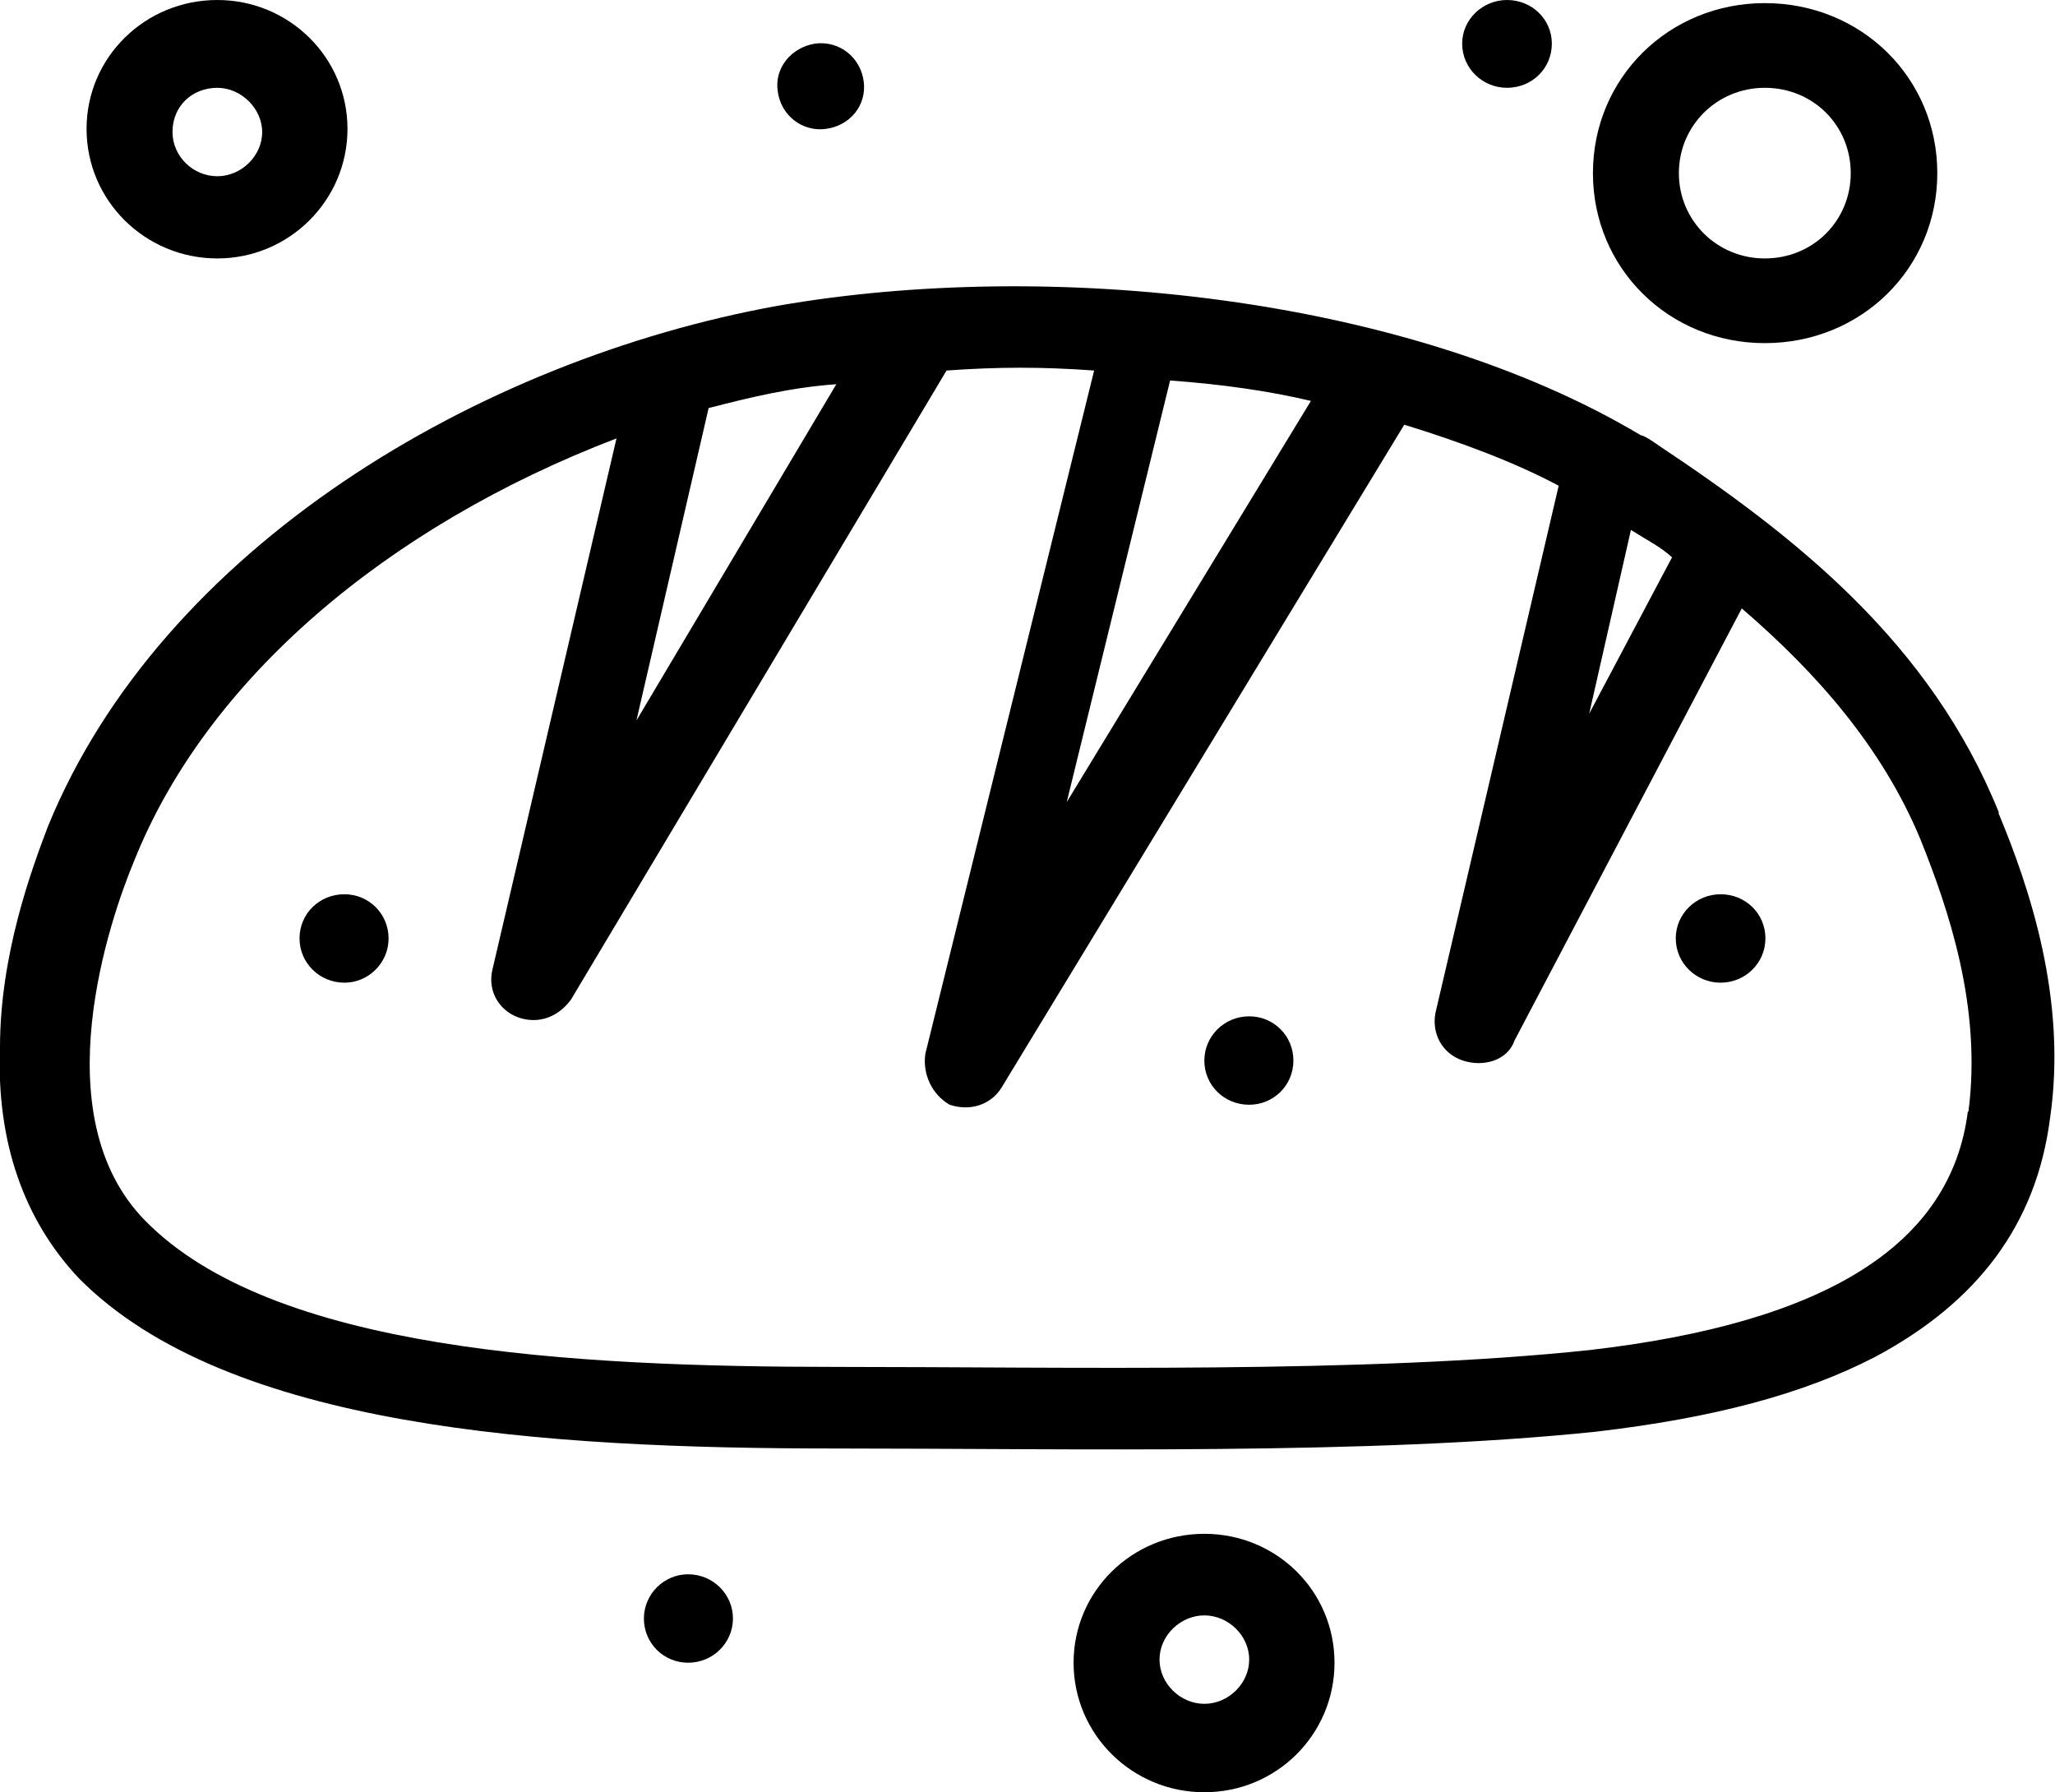 <svg width="33" height="28.781" viewBox="0 0 33 28.781" fill="none" xmlns="http://www.w3.org/2000/svg" xmlns:xlink="http://www.w3.org/1999/xlink">
	<desc>
			Created with Pixso.
	</desc>
	<defs/>
	<path id="Vector" d="M32.1 13.05C31 10.32 28.84 8.62 26.63 7.15C26.63 7.15 26.41 6.99 26.35 6.99C22.6 4.75 16.85 4.15 12.49 4.91C7.68 5.78 2.6 8.79 0.77 13.27C0.5 13.98 0 15.34 0 16.82C-0.06 18.34 0.39 19.6 1.27 20.53C3.65 22.93 8.73 23.26 13.42 23.26C17.18 23.26 21.99 23.37 25.63 22.99C27.51 22.77 28.95 22.39 30.11 21.79C31.76 20.91 32.7 19.66 32.92 17.96C33.2 16.05 32.59 14.25 32.09 13.05L32.1 13.05ZM26.85 8.95L25.52 11.46L26.19 8.51C26.46 8.68 26.68 8.79 26.85 8.95L26.85 8.95ZM21.05 6.44L17.13 12.88L18.79 6.11C19.62 6.17 20.39 6.28 21.06 6.44L21.05 6.44ZM11.39 6.55C12.05 6.38 12.71 6.22 13.43 6.17L10.22 11.57L11.38 6.55L11.39 6.55ZM31.6 17.85C31.33 19.98 29.34 21.24 25.52 21.68C21.93 22.06 17.13 21.95 13.48 21.95C9.12 21.95 4.37 21.68 2.33 19.6C0.67 17.91 1.77 14.74 2.16 13.81C3.32 10.92 6.19 8.46 9.9 7.04L7.91 15.56C7.8 16 8.13 16.38 8.57 16.38C8.79 16.38 9.01 16.27 9.17 16.05L15.2 5.95C16.03 5.89 16.74 5.89 17.57 5.95L14.86 16.92C14.81 17.25 14.97 17.58 15.25 17.74C15.58 17.85 15.91 17.74 16.08 17.47L22.55 6.82C23.43 7.09 24.32 7.42 25.03 7.8L23.05 16.27C22.99 16.6 23.16 16.92 23.49 17.03C23.82 17.14 24.21 17.03 24.32 16.71L27.97 9.77C29.18 10.81 30.23 12.01 30.84 13.48C31.28 14.58 31.83 16.16 31.61 17.85L31.6 17.85Z" fill="#000000" fill-opacity="1" fill-rule="nonzero"/>
	<path id="Vector" d="M3.49 4.15C4.64 4.15 5.58 3.22 5.58 2.07C5.58 0.92 4.64 0 3.49 0C2.33 0 1.39 0.92 1.39 2.07C1.39 3.22 2.33 4.15 3.49 4.15ZM3.49 1.41C3.87 1.41 4.21 1.74 4.21 2.12C4.21 2.51 3.87 2.83 3.49 2.83C3.1 2.83 2.77 2.51 2.77 2.12C2.77 1.69 3.1 1.41 3.49 1.41Z" fill="#000000" fill-opacity="1" fill-rule="nonzero"/>
	<path id="Vector" d="M28.34 5.51C29.89 5.51 31.11 4.31 31.11 2.78C31.11 1.25 29.89 0.05 28.34 0.05C26.8 0.05 25.58 1.25 25.58 2.78C25.58 4.31 26.8 5.51 28.34 5.51ZM28.34 1.41C29.12 1.41 29.72 2.02 29.72 2.78C29.72 3.54 29.12 4.15 28.34 4.15C27.57 4.15 26.96 3.54 26.96 2.78C26.96 2.02 27.57 1.41 28.34 1.41Z" fill="#000000" fill-opacity="1" fill-rule="nonzero"/>
	<path id="Vector" d="M19.34 24.63C18.18 24.63 17.24 25.55 17.24 26.7C17.24 27.85 18.18 28.78 19.34 28.78C20.5 28.78 21.43 27.85 21.43 26.7C21.43 25.55 20.5 24.63 19.34 24.63ZM19.34 27.36C18.95 27.36 18.62 27.03 18.62 26.65C18.62 26.26 18.96 25.94 19.34 25.94C19.72 25.94 20.06 26.26 20.06 26.65C20.06 27.03 19.73 27.36 19.34 27.36Z" fill="#000000" fill-opacity="1" fill-rule="nonzero"/>
	<path id="Vector" d="M11.05 25.28C11.45 25.28 11.77 25.6 11.77 25.99C11.77 26.38 11.45 26.7 11.05 26.7C10.65 26.7 10.34 26.38 10.34 25.99C10.34 25.6 10.66 25.28 11.05 25.28Z" fill="#000000" fill-opacity="1" fill-rule="nonzero"/>
	<path id="Vector" d="M5.53 14.36C5.92 14.36 6.24 14.67 6.24 15.07C6.24 15.46 5.92 15.78 5.53 15.78C5.13 15.78 4.81 15.46 4.81 15.07C4.81 14.67 5.13 14.36 5.53 14.36Z" fill="#000000" fill-opacity="1" fill-rule="nonzero"/>
	<path id="Vector" d="M20.06 16.32C20.46 16.32 20.77 16.64 20.77 17.03C20.77 17.43 20.45 17.74 20.06 17.74C19.66 17.74 19.34 17.43 19.34 17.03C19.34 16.64 19.66 16.32 20.06 16.32Z" fill="#000000" fill-opacity="1" fill-rule="nonzero"/>
	<path id="Vector" d="M27.63 14.36C28.03 14.36 28.35 14.67 28.35 15.07C28.35 15.46 28.03 15.78 27.63 15.78C27.23 15.78 26.91 15.46 26.91 15.07C26.91 14.67 27.24 14.36 27.63 14.36Z" fill="#000000" fill-opacity="1" fill-rule="nonzero"/>
	<path id="Vector" d="M13.26 2.07C13.65 2.02 13.92 1.69 13.87 1.31C13.82 0.92 13.48 0.65 13.09 0.7C12.71 0.76 12.43 1.09 12.49 1.47C12.54 1.85 12.88 2.12 13.26 2.07Z" fill="#000000" fill-opacity="1" fill-rule="nonzero"/>
	<path id="Vector" d="M24.2 0C24.6 0 24.92 0.31 24.92 0.7C24.92 1.1 24.6 1.41 24.2 1.41C23.81 1.41 23.48 1.1 23.48 0.7C23.48 0.31 23.81 0 24.2 0Z" fill="#000000" fill-opacity="1" fill-rule="nonzero"/>
</svg>
